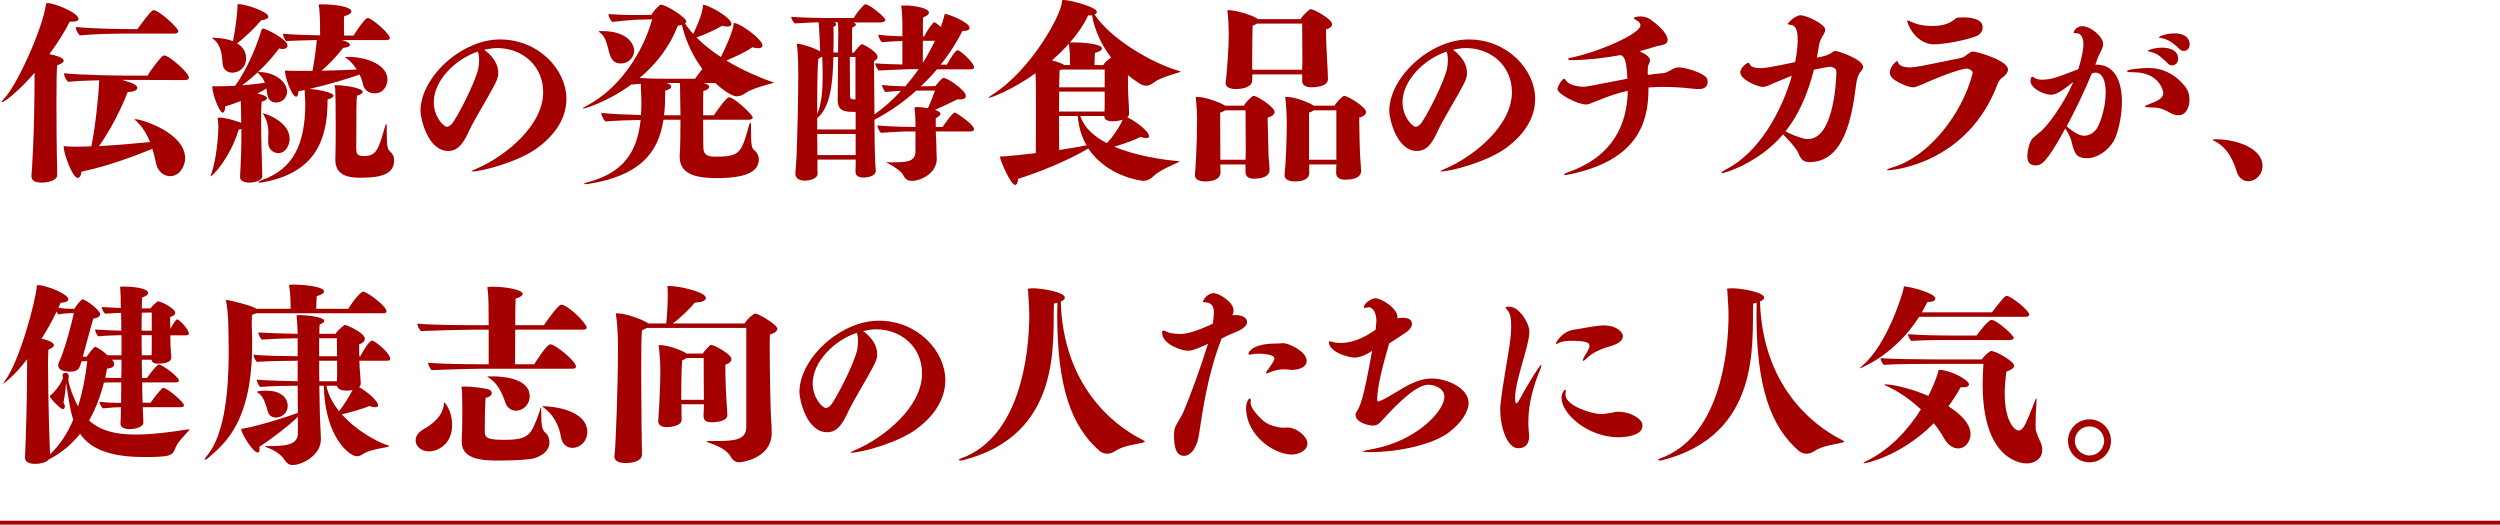 <?xml version="1.0" encoding="UTF-8"?><svg id="_レイヤー_2" xmlns="http://www.w3.org/2000/svg" viewBox="0 0 640 134.3"><defs><style>.cls-1{fill:#a50000;}.cls-2{fill:none;stroke:#a50000;stroke-miterlimit:10;}</style></defs><g id="_デザイン"><path class="cls-1" d="M8.05,44.95c.05-.5.8-9.4.8-26.3-3.95,4.55-7.65,7.5-8.35,7.5-.05,0-.1,0-.1-.05,0-.1.2-.35.6-.8C4.45,21.75,10.95,7.15,11.75,1.2c.1-.35-.05-.4.5-.4,1.9.05,7.85,2.5,7.85,4.05,0,.4-.45.7-1.65.7h-.6c-1.15,2.35-3,5.3-5.2,8.3,1.35.3,3.65.8,3.65,1.7,0,.35-.4.75-1.65,1.15-.15.9-.2,4.9-.2,9.7,0,4.3.05,9.25.1,13.2.05,2.2.1,3.7.1,5.15s-2.3,2-4,2c-1.35,0-2.6-.35-2.6-1.65v-.15ZM31.2,20.45c2.4.7,3.95,1.2,3.95,2.05,0,.55-.8,1.05-2.45,1.05-1.5,3.9-4.25,9.5-7.35,13.85,4.8-.25,9.75-.7,13.05-1.05-.8-1.95-1.8-3.7-3.35-5.2-.35-.3-.55-.5-.55-.6,0,0,0-.05.1-.05,1.6,0,12.8,3.45,12.8,10.05,0,1.95-1.45,4.55-3.85,4.55-1.5,0-3.05-1.1-3.55-3.05-.3-1.4-.6-2.75-1-3.95-4.25,1.75-11.25,4.4-18.15,5.85-.05.9-.45,1.6-.95,1.6-1.35,0-3.6-6.25-3.6-7.95,0-.15,0-.2.1-.2.15,0,.4.1.85.1.75,0,1.6.05,2.4.05,1.2,0,2.45-.05,3.75-.1,1.1-5.5,1.9-13.75,2-16.9-2.8.05-6,.2-7.95.4-.3-.2-1.05-1.25-1.05-2.2,4.2.5,15.15.6,15.15.6h6.25c1.05-1.85,3.3-4.6,3.8-5,.15-.1.3-.15.5-.15,1.15,0,6.25,4.4,6.25,5.65,0,.55-.6.65-.95.65l-16.2-.05ZM32,8.6c-2,0-8,.1-11.55.45-.3-.2-1.05-1.25-1.05-2.15,4.2.5,13.65.55,13.65.55h2.15c.95-1.35,2.95-4.05,3.7-4.65.1-.1.25-.2.45-.2,1.3,0,6.3,4.5,6.3,5.4,0,.45-.65.6-1,.6h-12.65Z"/><path class="cls-1" d="M67.15,45.1c0,1.1-1.95,1.65-3.35,1.65-1.15,0-2.35-.4-2.35-1.4v-.05c.25-4.6.35-7.3.35-12.3-.2.1-.45.15-.7.2-2.25,7.4-6.75,11.95-7.2,11.95v-.05c0-.1.1-.35.3-.9,1-2.9,1.7-8.6,1.7-11.8,0-.6-.05-1.15-.1-1.55-.05-.25-.05-.45-.05-.55,0-.2.05-.2.3-.2,2.2,0,5.7,1.35,5.7,1.35,0-.85-.05-1.9-.05-3.45-.05-.75-.05-1.4-.05-2.15-1.2.5-2.55.95-4,1.4v.15c0,.8-.3,1.45-.65,1.45-.8,0-2.65-4.7-2.65-6.7,0-.05,0-.1.1-.1s.25.05.5.05c1.7,0,3.5-.05,5.25-.15,3.45-4.75,5.85-11.3,6.55-13.65.2-.7.3-1,.6-1,.65,0,6.25,2.75,6.25,4.35,0,.45-.4.9-1.25.9-.25,0-.55-.05-.9-.15-1,1.4-2.95,3.75-5.4,6.05h.5c4.05.1,6.95,2.65,6.95,5.05,0,1.5-1.3,2.75-2.8,2.75-1.05,0-2.05-.6-2.25-2-.1-.6-.15-1.15-.25-1.6-.6.4-1.35.8-2.3,1.3.8.15,1.45.35,1.8.55.35.15.65.35.65.65,0,.25-.35.6-1.35.9-.1.85-.15,1.8-.15,3.8,0,5,.1,8.8.3,15.2v.05ZM60.7,11.1c1.1.65,2.3,1.8,2.3,3.8,0,2.45-1.85,3.7-3.5,3.7-1.25,0-2.4-.75-2.5-2.25-.15-2.35-.45-4.95-2.4-6.35-.2-.15-.3-.25-.3-.3s.05-.05.2-.05,3.05.05,5.15.9c.45-2.2,1.1-6.75,1.15-8.75,0-.7,0-.75.15-.75,2.1,0,7.75,2,7.75,3.2,0,.4-.5.75-1.85.95-1.25,1.55-4,4.3-6.15,5.9ZM65.95,18.55c-1.25,1.15-2.6,2.3-4,3.3,2.3-.2,4.4-.45,5.85-.65-.3-.95-.8-1.55-1.6-2.4l-.25-.25ZM83.85,25.9c0,10.3-3.5,18.4-16.5,20.75-.3.05-.6.1-.85.1s-.4-.05-.4-.15.25-.25.85-.45c8.25-2.9,11.2-9.4,11.2-19.7,0-.2,0-.6-.15-3.3v-.1l-1.6.3c-.05.8-.2,1.4-.6,1.4-1.1,0-2.85-5-2.85-6.6,0-.05.05-.1.15-.1.15,0,.35.05.65.05,1.25.05,2.7.05,4.25.05h2c.4-2.05.95-5.95,1.1-7.9-2.4.05-5.7.15-7.85.25-.25-.25-.8-1.1-.8-1.85,2.1.2,6.65.35,9.5.4,0-4.4-.15-6.1-.2-6.7-.05-.55-.15-.85-.15-1.05s.1-.2.6-.2c4.4,0,7.75.8,7.75,1.8,0,.45-.45.9-1.85,1.25-.05.45-.05,1.2-.05,2,0,1.05,0,2.25.05,2.95h2.45c.15-.35,2.8-4.5,3.6-4.5.9,0,5.65,3.95,5.65,5.15,0,.45-.6.5-.95.5h-11.4c1.95.5,2.15,1.05,2.15,1.25,0,.35-.55.65-1.75.75-1.55,2-3.5,4.15-5.55,5.85,3.4-.05,6.7-.2,9-.3-.7-1.15-1.6-2.2-2.5-2.8-.3-.15-.4-.3-.4-.35,0-.1.25-.1.85-.1,5.1.1,9.95,2.2,9.95,5.9,0,.85-.65,3.45-3.3,3.45-1.45,0-2.65-.85-2.95-2.2-.15-.75-.45-1.7-.9-2.6-3,1.05-7.95,2.55-12.75,3.65,1.8.15,6.05.85,6.05,1.75,0,.35-.5.7-1.5.95v.45ZM68.65,36.25c0-.65.05-1.4.05-2.25,0-1.35-.2-2.9-1.2-4.6-.2-.3-.25-.4-.2-.4.55,0,6.85,2.1,6.85,6.55,0,1.5-.95,3.65-2.9,3.65-.5,0-2.6-.25-2.6-2.95ZM99,33.45c0,4.25.25,4.8.75,5.2.7.65,1.15,1.35,1.15,2.3,0,3.3-2.55,4.55-8.6,4.55-2.25,0-6.45-.15-6.45-4.55v-.3c.05-1.7.1-4.7.1-7.8,0-4.3-.05-8.8-.15-10.2-.05-.45-.15-.65-.15-.75s.05-.1.3-.1c2.15,0,6.9.7,6.9,1.7,0,.35-.55.75-1.45,1-.15.6-.2,3.8-.2,13.6.05,1.2.1,1.85,2.05,1.85,3.15,0,3.7-1.85,5.35-7.7.1-.35.2-.5.25-.5.1,0,.15.2.15.55v1.15Z"/><path class="cls-1" d="M114.75,38.65c-5.3,0-7.1-8.45-7.1-10.25,0-8.55,10.4-18.3,20.35-18.3s17,7.8,17,15.2c0,4.35-2.25,8.75-7.4,12.55-4.7,3.5-14.1,6.05-16.75,6.05-.1,0-.15-.05-.15-.05,0-.1.65-.4,1.8-.9,6.75-3,16.55-10.7,16.55-19.35,0-6.65-5.2-11.3-11.85-11.3-.65,0-1.9.15-3.25.45.05.05,3.6,2.3,3.6,5.9,0,1.2-.25,1.75-1.2,3.55-1.45,2.8-4.5,7.7-6.1,10.95-1.35,2.95-2.7,5.5-5.5,5.5ZM111.05,26.15c0,3.8,2.55,6.3,3.35,6.3.4,0,.8-.25,1.2-.65,1.25-1.3,6.15-10.8,6.85-14.3.15-.75.2-1.45.2-2.15,0-.8-.1-1.55-.3-2.15-5.85,1.95-11.3,7.45-11.3,12.95Z"/><path class="cls-1" d="M192.25,33.15c0,4.45.3,4.8.75,5.2.8.7,1.25,1.4,1.25,2.45,0,2.3-1.65,4.8-10.7,4.8-4,0-9.55-.45-9.55-5.35v-.4c.15-1.95.2-5.75.2-9.2h-4.35c-1.3,8.45-5.95,14.25-19,16.4-.3.05-.6.1-.85.1s-.45-.05-.45-.15c0-.05.25-.2.9-.35,9.3-2.45,12.7-7.9,13.55-15.95-3,.05-6.75.2-9,.4-.25-.2-1.05-1.25-1.05-2.2,2.35.3,6.75.45,10.15.55.05-1,.1-2,.1-3,0-1.05-.05-2.1-.1-3.2,0-1.05-.05-1.45-.05-1.8-.7.05-1.45.1-2.2.2l-.1-.1c-6.1,4.5-12,6.25-12.45,6.25-.05,0-.1,0-.1-.05,0-.1.3-.3.95-.65,8.45-4.4,14.45-13.65,16.8-22.15l-3.95.1c-1.45.05-4.85.4-6.3.55-.4-.4-.9-1.2-.9-2,3.35.25,6.55.25,7.15.25s3.8-.05,3.8-.05c.55-.95,1.45-1.9,2-2.35.25-.15.3-.25.45-.25,1.25,0,6.5,3.25,6.5,4.3,0,.15-.1.35-.35.5.65.95,1.35,1.85,2.1,2.7.1-.2,2.5-5,2.5-7.35,0-.05.05-.1.15-.1,1.2,0,7.15,3.2,7.15,4.9,0,.4-.35.65-1.05.65-.35,0-.8-.05-1.35-.2-1.45.9-4.55,2.3-6.55,3,1.85,1.85,4,3.55,6.25,5,.95-1.85,3.25-6.85,3.25-8.5,0-.1.05-.2.15-.2,1.5,0,7.25,4.15,7.25,5.75,0,.4-.35.7-1.1.7-.4,0-.9-.1-1.5-.25-1.55,1.15-4.55,2.5-6.65,3.4,4.1,2.5,8.4,4.3,11.35,5.35.4.15.8.2.8.25,0,.1-.25.15-.85.35-1.2.3-4.95,1.3-6.45,2.4-.65.5-1.4.8-2.2.8-1.45,0-4.15-2.15-5.5-3.4h-2.85l.05.05c.9.25,1.25.6,1.25.95,0,.4-.55.85-1.5,1.05-.05,1.1-.05,3.6-.05,6.2h2.75c.2-.3,3.15-4.6,3.85-4.6,1.35,0,6.1,4.5,6.1,5.15,0,.45-.6.6-.95.6h-11.75c0,3.55.05,7,.05,7,0,2.35,1.5,2.45,3.4,2.45,6.05,0,6.4-1.1,8.35-8.2.1-.35.2-.5.3-.5s.15.2.15.55v1.2ZM158.85,16.25c-1.45,0-2.35-.8-2.9-2.8-.5-1.8-.85-4.05-2.3-5.05-.25-.15-.35-.3-.35-.35,0-.1.25-.1.7-.1,6.95,0,8.35,3.55,8.35,5.1,0,1.15-1,3.2-3.5,3.2ZM177.95,20.15c.5-.75,1.25-1.7,1.85-2.5-2.15-2.9-4.1-6.6-5.25-11.3-.3.1-.65.15-1.05.25-2.1,5.55-5.75,10-9.75,13.35,2.55.2,5.15.2,6.4.2h7.8ZM174.2,29.5c-.05-3.2-.1-5.95-.1-6.45v-.5c0-.3,0-.75-.05-1.25v-.05h-3.5l.45.15c.6.2.85.5.85.75,0,.4-.55.8-1.55,1.05,0,2.2-.05,4.35-.3,6.3h4.2Z"/><path class="cls-1" d="M239.56,33.65l.15,3.5c0,1.25.05,1.9.1,3.45v.1c0,3.45-3.8,5.6-6.4,5.6-.85,0-1.6-.3-2.05-1.25-.5-1.1-2.35-2.35-3.65-3.05-.55-.3-.8-.4-.8-.5h.1c.15,0,.4,0,.75.05h.8c3.45,0,5.75-.1,5.8-2.75v-5.15h-1.75c-1.9,0-3.75.15-7.1.35-.35-.3-.9-1.3-.9-1.9,3.85.4,9.4.4,9.4.4h.35v-1.05c0-1.4-.1-2.4-.2-3.4-.05-.2-.05-.35-.05-.45,0-.2.15-.15.7-.2.6,0,1.65.1,2.75.3.65-1.45,1.5-3.55,1.8-4.5h-4.8c-3.05,2.75-6.6,5.3-10.7,7.45.05,8.25.15,11.05.35,13v.05c0,1.15-1.55,1.75-3.1,1.75-1.15,0-2.1-.35-2.1-1.5,0-.5.05-1.25.05-2.05v-1.05h-9.8c0,2.05,0,3.35.05,3.6,0,1.2-1.8,1.8-3.3,1.8-1.15,0-2.4-.5-2.4-1.75v-.15c.05-.85.2-2.05.3-4.15.25-6.25.45-16.15.45-21.15,0-1.3,0-3.65-.25-6.8-.05-.45-.1-.7-.1-.85s.05-.2.2-.2c.65,0,3.6.75,5.75,1.95-.05-2.3-.2-4.15-.25-5.45,0-.55-.05-1.3-.15-2-2.1.05-4.1.2-6.15.3-.3-.35-.85-1.1-.85-1.7,2.45.25,8.45.3,8.45.3h7.55c.65-1.2,1.75-2.45,2.6-3.3.1-.1.2-.2.35-.2,1.2,0,5.15,3.4,5.15,4,0,.5-.9.65-1.35.65h-6.85c.35.15.65.3.65.55,0,.2-.25.45-.95.75-.05.55-.05,3.3-.05,6.4h.5c.7-1,1.55-1.85,1.8-2,.1-.1.15-.15.25-.15.3,0,4,1.95,4,3.25,0,.35-.25.75-.9,1.1v1.95c0,2.6.05,7.2.1,11.7,2.45-1.75,4.75-3.8,6.8-6.05-1.1.05-2.3.15-4.05.3-.15-.15-.8-1.25-.8-1.8,2,.25,4.3.3,5.95.35,1.2-1.4,2.35-2.85,3.4-4.4h-1.2c-1.75,0-5.65.2-9,.35-.35-.3-.9-1.3-.9-1.85,1.9.2,4.65.25,6.95.3v-6c-1.6.05-3.55.15-5.25.3-.3-.25-.9-1.2-.9-1.9,2.05.25,4.35.35,6.15.4v-3.5c-.05-1.3-.05-1.9-.15-3.15-.05-.6-.15-.9-.15-1.05s.1-.2,1.25-.2c1.8,0,5.85.6,5.85,1.85,0,.35-.4.8-1.5,1.2-.05.4-.05,2.5-.05,4.85h.35c.6-1.3,2.2-3.6,2.55-3.6s1.6,1.1,1.7,1.2l.1-.35c.25-.7.5-1.45.8-2.55.05-.35.05-.45.15-.45.7,0,6.3,2.1,6.3,3.6,0,.45-.55.8-1.85.8-1.2,2.4-3,5.45-5.55,8.6h1.6c.8-1.5,2.2-3.7,2.7-3.7.75,0,4.25,3.25,4.25,4.35,0,.45-.55.55-.8.55h-8.7c-1.2,1.45-2.6,2.9-4.1,4.35l3.65-.05c.8-.95,1.55-1.8,1.95-2.05.1-.05.15-.05.2-.05,1.05,0,5.7,3.2,5.7,4.6,0,.55-.45.9-1.5.9-.15,0-.35,0-.6-.05-.85.45-3.5,1.7-5.85,2.75.25.05.45.1.6.2.45.2.85.45.85.8,0,.3-.35.65-1.2,1.1v2.25h1.75c.25-.35,2.5-3.7,3.15-3.7.2,0,4.9,3,4.9,4.3,0,.45-.6.55-.9.55h-8.9ZM219.05,28.65c-2.6,0-4.55-.05-4.6-2.95,0-1.2.05-6.65.1-11.1h-1.2c-.15,7.2-.9,12.95-4.15,15.65v2.9h9.85v-4.5ZM210.2,14.6c-.15.15-.4.3-.7.45-.25,2.1-.3,8.1-.3,14.1,1.15-2.35,1.4-6.25,1.4-9.7,0-1.85-.05-3.6-.1-4.85h-.3ZM219.05,34.3h-9.85c.05,2,.05,3.85.05,5.4h9.8v-5.4ZM214.55,13.45c0-2.65.05-4.75.05-5.05,0,0,0-1.75-.1-2.65l-.95-.05c.35.15.5.35.5.55s-.25.45-.7.65c.05.5.05,1.55.05,2.75s0,2.6-.05,3.8h1.2ZM219,14.6h-1.45c0,4.4.05,9.65.05,9.65,0,1,.2,1.15.9,1.2h.5v-10.85ZM236.25,10.45v5.65c1.15-1.8,2.15-3.7,3.1-5.65h-3.1Z"/><path class="cls-1" d="M260.6,45.8c0,.8-.25,1.55-.75,1.55-1.1,0-3.85-6.35-3.85-7.2,0-.15.15-.05.75-.1,2.25-.15,5.3-.5,8.4-.85.05-2.55.05-6.55.05-10.45s0-7.8-.1-10c-5.75,4.15-11.4,6.3-11.95,6.3q-.05,0-.05-.05c0-.1.3-.35,1.15-.9,9.95-6.45,17.6-20.6,17.6-23.7,0-.35.1-.4.5-.4,1.75.05,8.45,1.8,8.45,3.05,0,.25-.2.5-.6.65,4.3,6.55,15.2,12.6,21.3,14.35.45.15.75.2.75.25,0,.1-.25.15-.8.35-.75.25-4.65,1.35-5.9,2.35-.7.55-1.4.95-2.15.95-.4,0-.8-.1-1.2-.3-1.05-.6-2.2-1.4-3.45-2.4,0,1.85,0,3.85.15,6.35.1,1.5.15,2.65.15,3.45,0,.4-.15.75-.45,1,1.75.75,5.55,3.45,5.55,4.85,0,.3-.25.45-.7.45-.35,0-.85-.1-1.45-.3-1.7.85-4.45,1.85-6.75,2.5,5.65,2.4,12.35,3.3,15.85,3.65.5.05.85.05.85.15,0,.05-.25.15-.75.4-1.1.5-4.4,1.9-5.85,3.3-.55.55-1.45,1.25-2.7,1.25-.3,0-9.2-1-14.05-8.3-2.35,1.5-9.7,5.2-18,7.8ZM273.95,16.65c-.05-.65-.05-1.7-.05-2.3,0-.65-.1-1.55-.2-2.55,0-.25-.05-.45-.1-.6-1.25,1.45-2.7,2.85-4.3,4.25,1.35.35,2.55.8,3,1.1.05,0,.1.05.15.1h1.5ZM282.8,23.45h-11.65c0,1.6-.05,3.35-.05,5.1h11.65c.05-.75.05-1.65.05-2.6v-2.5ZM271.1,29.7c0,3.2,0,6.4.05,8.7,3-.45,5.6-.9,7-1.2-1.2-2.05-2-4.55-2.25-7.5h-4.8ZM282.8,17.8h-10.95l-.6.2c-.05.7-.05,2.3-.1,4.35h11.65v-4.55ZM282.4,16.65c.65-.95,1.75-1.75,2.05-1.9-2.25-2.95-4.15-6.65-4.9-10.85-.3.05-.6.05-1,.05-.95,2.15-2.55,4.5-4.65,6.95.15-.05.4-.05.7-.05h.35c1.75,0,7.15.3,7.15,1.55,0,.4-.5.85-1.8,1.15-.05.6-.1,2.25-.1,3.1h2.2ZM282.71,29.7h-6.15c1,3.05,3.6,5.3,6.8,6.95,1.6-1.7,3.2-4.05,4.05-6-.75.25-1.85.4-2.6.4-1.05,0-2.1-.3-2.1-1.25v-.1Z"/><path class="cls-1" d="M325,43.55c0,.85-.65,2.2-4,2.2-1.05,0-2.15-.4-2.15-1.65v-2h-6.45c.05,1.15.05,1.8.05,2.05v.05c0,.2,0,2.25-3.9,2.25-1.35,0-2.65-.4-2.65-1.6v-.2c.1-.55.55-7.4.55-14.15,0-1.5-.15-3.75-.25-4.85-.05-.4-.1-.6-.1-.75,0-.05,0-.1.15-.1.1,0,.3.05.65.05,1.7,0,5.6,1.45,6.65,2.15,0,0,.05.05.1.05h4.8c.45-.9,2.05-2.5,2.45-2.5,1,0,5.4,2.9,5.4,4.1,0,.55-.55,1.15-1.8,1.45,0,.85.2,8.35.25,9.8.05,1,.25,2.6.25,3.6v.05ZM318.91,39.2l-.05-10.95h-5.25c-.25.2-.65.4-1.25.6,0,1,.05,10.4.05,12.05h6.45l.05-1.7ZM339.96,20.2c0,1.65-2.2,2.15-4.3,2.15-1.1,0-2.3-.4-2.3-1.6v-1.7h-12.75c0,.8-.05,1.25-.05,1.5v.05c0,1.65-2.4,2.2-4.15,2.2-1.4,0-2.65-.4-2.65-1.55v-.25c.4-2.6.8-9.3.8-12.15,0-.45-.05-3.5-.25-5.4-.05-.35-.1-.55-.1-.7,0-.1.05-.15.2-.15,2.4,0,6.3,1.45,7.3,2.05l.3.25h10.95c.7-1.2,2-2.2,2.25-2.4.15-.1.2-.15.35-.15.75,0,5.45,2.5,5.45,3.85,0,.55-.6,1.1-1.55,1.35,0,2.65.2,6.5.3,8.3.1,1.9.2,3.3.2,4.3v.05ZM321.71,6.05c-.25.2-.6.4-1.05.55-.05,1.9-.1,6.25-.1,9.05v1.7l.05.5h12.75c0-.6,0-1.25.05-1.95,0-1.65-.05-6.9-.05-9.85h-11.65ZM348.46,43.75c0,.75-.4,2.25-4.15,2.25-1.1,0-2.25-.4-2.25-1.7,0-.6,0-1.4.05-2.2h-6.95v2.2c0,.8-.5,2.15-3.65,2.15-1.35,0-2.65-.4-2.65-1.55v-.25c.35-3.45.55-9.05.55-13.6,0-.9-.1-3.55-.3-5.4-.05-.4-.1-.6-.1-.7s.05-.15.15-.15.35.05.65.05c1.7,0,5.45,1.45,6.45,2.15.05,0,.1.05.1.05h5.3c.45-.9,2.05-2.5,2.45-2.5.95,0,5.6,2.85,5.6,4.1,0,.6-.55,1.15-1.75,1.45v.5c0,1.95.15,8.25.25,9.55l.25,3.6ZM342.11,28.25h-5.8c-.25.2-.65.4-1.2.6v12.05h7v-12.65Z"/><path class="cls-1" d="M362.75,38.65c-5.3,0-7.1-8.45-7.1-10.25,0-8.55,10.4-18.3,20.35-18.3s17,7.8,17,15.2c0,4.35-2.25,8.75-7.4,12.55-4.7,3.5-14.1,6.05-16.75,6.05-.1,0-.15-.05-.15-.05,0-.1.65-.4,1.8-.9,6.75-3,16.55-10.7,16.55-19.35,0-6.65-5.2-11.3-11.85-11.3-.65,0-1.9.15-3.25.45.05.05,3.6,2.3,3.6,5.9,0,1.2-.25,1.75-1.2,3.55-1.45,2.8-4.5,7.7-6.1,10.95-1.35,2.95-2.7,5.5-5.5,5.5ZM359.05,26.15c0,3.8,2.55,6.3,3.35,6.3.4,0,.8-.25,1.2-.65,1.25-1.3,6.15-10.8,6.85-14.3.15-.75.2-1.45.2-2.15,0-.8-.1-1.55-.3-2.15-5.85,1.95-11.3,7.45-11.3,12.95Z"/><path class="cls-1" d="M434.56,22.8c-.7,0-2.9-.3-3.75-.35-1.8-.15-3.45-.2-4.95-.2-1.4,0-2.65.05-3.85.15v.4c0,9.3-3.4,18.35-20.25,21.85-.45.1-.75.15-1,.15h-.1c-.2,0-.25-.05-.25-.15.05-.1.4-.35,1-.55,11.85-4.15,15.15-12.65,15.3-20.85-2.55.55-5,1.4-7.7,2.5-.6.2-1,.4-1.4.55-.65.3-1.1.45-1.6.45-2.15,0-7.3-2.7-7.3-3.95,0-.65,1.2-2.65,1.75-2.65.15,0,.3.25.45.5.6.9,2.55,1.55,4.4,1.55.75,0,.95,0,11.3-2.05-.2-5.4-1.05-5.8-1.75-6.05-3.75.7-8.15,1.25-12.5,1.3-.9,0-.95-.2-.95-.3,0-.15.45-.25.6-.3,7.15-1.45,17.95-6.1,17.95-8.35,0-.45-.35-.9-1.1-1.3-.1-.1-.55-.3-.6-.45v-.05c0-.1.1-.15.45-.3.35-.1.75-.15,1.15-.15.95,0,1.95.25,2.6.75,4.4,3.1,4.45,4.95,4.45,5.25,0,.65-.35.95-.85,1.15-.3.15-.65.2-1.05.3-.4.05-.75.1-1.15.25-1,.35-2.4.75-4.15,1.2.3.15,2.7,1.15,2.7,2.35,0,.2-.1.45-.2.75-.15.3-.35.65-.35.95-.05.95-.05,1.35-.05,1.7l.05.35c1.4-.25,2.8-.4,4.15-.5.5-.05,1.2-.5,1.7-.75,1.1-.55,1.45-.7,2-.7,1.85,0,6.3,1.4,7.2,2.7.15.2.25.55.25,1,0,.85-.45,1.85-2.2,1.85h-.4Z"/><path class="cls-1" d="M440.66,44.25c0-.15.4-.45,1.2-.9,8.45-4.25,14.3-14.9,16.85-23.95-.95.35-1.9.75-3.1,1.25-1.55.6-2.45,1.1-3.2,1.35-.4.15-.75.25-1.15.25-1.2,0-5.75-1.8-5.75-3.75,0-1.2,1.75-2.45,2.1-2.45.15,0,.2.15.25.25l.2.35c.25.45,1.2.8,2.65.8.65,0,1.8-.05,8.85-1.55.4-2.1.65-4,.65-5.65s-.15-3.8-1.9-3.9c-.35-.05-.65-.1-.65-.25,0-.2,1.9-2.2,3.3-2.2,1.3,0,6.3,2.2,6.3,3.7,0,.4-.2.9-.65,1.6-.35.55-.75,1.3-.95,2.4-.15,1.1-.35,2.15-.55,3.15q2.9-.45,3.95-1.4c.25-.2.5-.3.8-.3.75,0,7.1,2.15,7.1,4.1,0,.55-.45.95-.8,1.4-.1.1-.75.9-1.05,3.55-.9,6.75-2.65,19.4-11.85,19.4-1.7,0-2.25-.75-2.95-2.45-.4-1-2.45-3.3-3.85-4.65-6.4,7.55-15.25,9.95-15.6,9.95-.1,0-.2,0-.2-.05v-.05ZM466.61,17.4l-2.25.45c-1.65,6.5-4,11.65-7.25,15.75.75.45,1.5.75,2.15,1.05.95.35,1.7.6,2.25.75.45.15.85.2,1.3.2,6.45,0,7.2-14,7.3-16.65,0-.3,0-.7-.05-.95,0-.35-.9-.9-1.35-.9-.3,0-.7.05-1.05.1l-1.05.2Z"/><path class="cls-1" d="M483.1,43.45c0-.2,1.45-.6,1.55-.65,9.1-2.75,17.65-13.5,20.35-24.05v-.1c0-.65-.95-1.1-1.6-1.1-.7,0-4.2.9-11.1,3.95-1.8.75-2.05.85-2.6.85-1.4,0-5-1.65-5.6-2.8-.3-.45-.3-.85-.3-1,0-.1,0-.25.05-.4.25-1.45,1.7-2.55,1.8-2.55s.15.15.2.3c.3,1,1.65,1.35,3.05,1.35,1.25,0,2.65-.25,13.05-2.4.5-.15.75-.2,1.25-.6,1.2-.9,1.4-1.05,1.95-1.05.85,0,8.9,2.25,8.9,4.6,0,.75-.7,1.5-1.35,2-.45.3-1,.9-1.2,1.4-7.6,20.7-27.05,22.4-28.05,22.4-.2,0-.35-.05-.35-.1v-.05ZM501.31,4.5c.4,0,.8-.05,1.2-.05,1.35,0,5.05.15,5.05,2.5,0,1-.55,1.9-1.75,2.35-2.75,1.05-8.1,2.05-10.75,2.05-2.9,0-5.65-2.35-6.75-5.7-.05-.1-.1-.15-.1-.2,0,0,0-.2.15-.2s.35.1.75.25c2.05,1,4.05,1.15,5.55,1.15,3.45,0,4.9-1.05,5.75-1.7.25-.25.55-.45.9-.45Z"/><path class="cls-1" d="M536.71,16.55c4.45,0,6.5,3.9,6.5,9.55,0,3-.6,6.3-1.6,8.95-1.05,2.75-4.25,5.45-7.35,5.45-2.8,0-3.15-1.35-3.8-3.65-.2-1.3-1.1-3.1-1.75-3.95-4.9,9-6.2,9.45-7.6,9.45-1.85,0-2.1-1.35-2.1-2.4,0-1.65.65-3.85,1.35-4.55.6-.6,1.05-.9,1.45-1.25,2.1-1.3,6.8-8,8.95-13.15l-.95.7c-2.95,2.45-4.25,2.55-4.65,2.55-2.2,0-5.35-1.75-5.35-3.5,0-.05,0-1.1.5-1.1.15,0,.4.2.75.4.45.25,1.05.35,1.7.35,2.35,0,4.05-.65,9.3-2.7,1.05-3.35,1.3-5.55,1.3-6.25,0-1.7-.55-2.95-1.8-2.95h-.25c-.25,0-.45-.05-.45-.2,0-.2.6-1.6,2.2-1.6,2.2,0,5.35,2.75,5.35,4.55,0,1.2-.9,2.25-1.35,3.5l-.65,1.8h.3ZM535.51,18.8c-1.95,4.7-4.25,9.45-6.45,13.55,2.7,2.25,3.85,2.4,4.45,2.4,1.4,0,2.85-.85,3.6-2.4,1-2.05,1.95-5.6,1.95-8.65s-.85-5.1-2.6-5.1c-.2,0-.45.05-.7.1l-.25.1ZM555.86,29.05c-2.05-1.2-3.2-1.55-5.3-1.55-1,0-1.45-.1-1.45-.25s.35-.35,1.1-.6c2.1-.8,3.6-1.45,3.6-2.9,0-.25-.85-5.25-7.65-5.25-1.1,0-1.65-.1-1.65-.25,0-.55,3.95-.85,5.6-.85,6.05,0,9.25,4.7,9.6,5.2.55.8.8,1.9.8,2.9,0,1.9-.85,4-2.8,4-.35,0-1.1-.05-1.85-.45ZM549.96,13.15c-.1,0-.15-.05-.15-.1s.15-.15.25-.2c.9-.4,2.15-.65,3.4-.65.8,0,4.15.1,4.15,2.85,0,1-.75,1.7-1.55,1.7-.35,0-.7-.1-1-.4-.35-.35-.7-.75-1.1-1.05-1.2-1.15-2.25-1.85-4-2.15ZM558.06,12.65c-2.2-2.2-3.65-2.75-5.05-2.95-.2-.05-.35-.05-.35-.1,0-.3,1.95-1.05,4-1.05,3.85,0,3.9,2.5,3.9,2.75,0,1.4-1,1.75-1.5,1.75-.35,0-.7-.15-1-.4Z"/><path class="cls-1" d="M567.16,35.65c5.8,0,12.05,2.5,12.05,6.8,0,2.25-1.75,3.95-3.65,3.95-1.2,0-2.45-.75-2.95-2.45-1.45-4.75-3.5-6.75-5.8-7.9-.2-.1-.35-.2-.35-.3,0-.05.1-.1.45-.1h.25Z"/><path class="cls-1" d="M36.55,104.25l.15,3.9v.05c0,1.1-2,1.65-3.4,1.65h-.2c-1.1,0-2.25-.4-2.25-1.35v-.05c.05-.85.1-2.35.1-4.2-1.5,0-1.95.05-4.65.3-.35-.45-.8-1.15-.85-1.7,2,.25,4.15.3,5.55.3,0-1.6.05-3.35.05-5.25h-2c-1.3,0-1.6,0-2.45.05-.9,3.55-2.15,6.8-3.8,9.7,2.9,2.6,6.75,3.6,11.95,3.6,3.7,0,8.05-.5,13.2-1.3.15-.05.3-.05.4-.05s.15.05.15.1c0,.1-.3.35-.55.65-.45.6-2.4,2.4-2.95,3.8-.8,2.15-1,2.55-8.15,2.55-9.35,0-13.9-2.4-16.35-5.95-2.15,2.7-4.8,4.95-8.05,6.6-.6.75-2.1,1.1-3.4,1.1-1.4,0-2.65-.35-2.65-1.65v-.15c.2-4.6.55-13.6.55-25-3.4,4.45-6.1,6.3-6.15,6.3v-.05s.15-.3.55-.85c3.7-5,7.8-20.35,8.05-23.95.05-.35-.1-.4.4-.4h.1c1.75,0,7.6,2.2,7.6,3.65,0,.4-.55.75-2,.9l-.55,1.25c1.25.15,2.1.25,2.75.25h1.35c.6-1.05,1.55-2.05,1.75-2.25.15-.1.2-.15.35-.15.75,0,4.5,2.7,4.5,3.8,0,.65-.95,1.05-1.75,1.1-.65,2-2.05,7.5-2.7,9.75h1c.65-1.05,1.9-2.5,2.15-2.5.15,0,1,.2,3.2,2.15h3.55v-5.15c-1.55.05-3.95.1-5.95.3-.35-.35-.8-1.2-.8-1.75,2.55.2,5.2.25,6.7.3,0-1.6,0-3.15-.05-4.55-1.2.05-2.6.1-4.1.2-.35-.35-.85-1.15-.85-1.7l4.9.25-.05-1.3c0-1.3,0-2.05-.1-3.45,0-.25-.1-.4-.1-.5,0-.2.35-.25,1.15-.25.95,0,6.05.2,6.05,1.65,0,.4-.4.8-1.5,1.15-.05.4-.1,1.35-.1,2.8h2.2c.5-.7,1.55-1.55,1.7-1.7.1-.05.2-.1.35-.1.7,0,4.3,1.85,4.3,2.9,0,.5-.5.9-1.3,1.1,0,.25,0,1.55.05,3.05.75-1.4,1.5-2.45,1.75-2.45.55,0,3,2.65,3,3.6,0,.45-.6.5-.95.5h-3.8c0,1.55.05,3.05.1,3.45,0,.6.15,1.4.15,2.2,0,.75-.6,1.6-3.45,1.6-.75,0-1.5-.2-1.6-1h-2.5c0,1.55.05,3.1.05,4.65h1.3c1.15-1.75,2.7-3.45,3-3.45.8,0,5.15,3.1,5.15,4.15,0,.4-.65.45-1.05.45h-8.35c0,1.8.05,3.55.1,5.2h2.05c.9-1.3,2.15-2.9,2.9-3.6.1-.15.2-.2.35-.2,1,0,5.3,3.6,5.3,4.5,0,.4-.65.45-1.05.45h-9.5ZM20.85,92.5c-.15.5-.25,1-.45,1.4-.35,1-1.45,1.25-2.45,1.25-1.4,0-3.05-.35-3.05-1.6,0-.2.05-.4.1-.6.25-.65.65-1.4,1-2.45.7-1.75,2.45-7.95,2.9-10.3,0,0-.25-.05-.6-.05-.2,0-.4,0-.65.05-.75,0-1.75.1-2.7.3-.1-.05-.3-.35-.45-.75-1,2.1-2.3,4.5-3.85,6.95,1.45.3,3.15.95,3.15,1.65,0,.35-.4.75-1.4,1.15-.05.5-.1,1.9-.1,3.8,0,9.6.45,21.85.5,23,2.5-2.35,4.45-5.3,5.95-8.85-.95-2.95-1.3-6.25-1.85-9.5-.1,1.8-.3,3.35-.65,5.1.2.35.35.7.35,1,0,.4-.2.7-.5.7-.65,0-3.35-2.85-3.35-3.35,0-.15.25-.2.55-.5,1.65-1.65,2.6-3.3,2.75-3.95.05-.1.05-.15.05-.25,0-.25-.1-.45-.1-.65,0-.05,0-.6.8-.6.75,0,.8.7.8.9,0,.4-.1.65-.1.9,0,.75,1.05,4.2,2.5,6.8,1.05-3.4,1.85-7.25,2.35-11.6l-1.5.05ZM31.05,96.75c.05-1.5.05-3.05.05-4.65h-2.45l.25.25c.25.3.35.6.35.85,0,.65-.7,1.1-1.85,1.15l-.45,2.35c.9.05,1.7.05,2.25.05h1.85ZM38.85,80l-2.55.05c-.05,1.3-.05,2.9-.05,4.6h2.6v-4.65ZM38.8,90.95c.05-.9.05-1.95.05-2.8v-2.35h-2.6c0,1.65,0,3.35.05,5.15h2.5Z"/><path class="cls-1" d="M65.55,80.2c-.3.15-.65.3-1.05.4-.05,1-.05,2.5-.05,2.95.1,1.6.1,3.1.1,4.55,0,19.45-6.65,25.2-11.15,29.05-.45.4-.75.55-.9.55q-.1,0-.1-.1c0-.15.2-.45.55-.9,4.8-5.55,5.6-17.85,5.6-26.75,0-3.35-.1-6.25-.15-8.1,0-1-.35-4.05-.45-4.4-.05-.25-.15-.45-.15-.55s.05-.1.2-.1c.7,0,6.4,1.4,7.7,2.25h8.7c0-2.7-.15-4.3-.25-5-.05-.55-.15-.85-.15-1,0-.1.05-.2,1.55-.2,1.3,0,7.4.4,7.4,1.75,0,.4-.5.85-1.85,1.2-.1.8-.1,2.4-.15,3.25h8.2c2.45-3.85,3.7-4.4,3.75-4.4,1.05,0,6.05,3.7,6.05,5.05,0,.45-.6.5-.95.5h-32.45ZM92,92.35c.05,1.45.1,2.75.2,3.35l.15,2.4v.1c0,.35-.2.7-.4.9,2.75,1.6,4.85,3.8,4.85,4.65,0,.3-.25.5-.75.5-.4,0-.85-.1-1.5-.3-2.15.85-4.95,1.65-7.05,2.1,3.65,4.15,8.8,6.9,11.2,7.75.7.25,1,.35,1,.4,0,.1-.4.15-1.1.35-.9.2-4.15.6-5.9,1.8-.4.3-.9.45-1.35.45-1.95,0-8.2-5-8.45-18.05h-1.15l.15,7.95c.15,2.35.25,5.65.25,5.75,0,4.25-5,6.6-7.25,6.6-.85,0-1.45-.4-2.15-1.45-.9-1.4-2.9-2.5-4-2.9-.6-.2-.9-.35-.9-.4,0-.1.2-.1.5-.1,4.2,0,7.8-.1,7.9-3.1v-4.4c-1.95,2-7.35,6.15-9.85,7.65.05.25.05.5.05.65,0,.55-.15.85-.45.85-1.3,0-4.25-5-4.25-5.95,0-.15.2-.15.8-.25,3.6-.6,11.65-3.15,13.7-3.95l-.05-6.95h-.35c-2,0-5.9.05-9.25.3-.35-.3-.85-1.25-.85-1.85,3.55.3,9.15.35,10.45.4v-5.25c-3.05,0-8,.1-10.45.3-.3-.35-.85-1.15-.85-1.85,2.4.3,8,.35,11.3.4v-4.6c-2.1,0-6,.1-9.2.35-.35-.4-.85-1.25-.85-1.85,2.75.2,8.2.35,9.85.35h.2c-.05-1.5-.1-2.9-.2-3.85,0-.4-.1-.6-.1-.75,0-.2.7-.2.8-.2,1.3,0,6.3.4,6.3,1.5,0,.3-.35.65-1.15.9-.05.15-.1,1.05-.1,2.4h4.15c.55-.9,2.25-2.3,2.4-2.3s.3.1.55.2c1.6.6,4.55,2.15,4.55,3.4,0,.6-.6,1.15-1.45,1.4v3.05h.3c.5-1.05,2.25-4,3-4,.1,0,.3.05.5.2,1.15.6,4.15,3.2,4.15,4.45,0,.5-.55.5-.85.5h-7.05ZM70.65,106.9c-.9,0-1.8-.45-2.1-1.6-.5-1.7-1.05-3.75-2.25-4.55-.3-.2-.5-.35-.5-.4,0-.35,2.25-.35,2.35-.35,3.4,0,5.5,1.55,5.5,3.95,0,1.8-1.6,2.95-3,2.95ZM86.3,91.2c-.05-1.65-.05-3.35-.05-4.6h-4.55v4.6h4.6ZM86.3,92.35h-4.6c0,1.7,0,3.5.05,5.25h4.5c.05-.6.05-1.25.05-2v-3.25ZM88.65,100c-1.1,0-2.15-.25-2.4-1.25h-2.7c.5,2.4,1.7,4.55,3.25,6.5,1.15-1.4,2.55-3.6,3.45-5.4-.45.1-.9.1-1.25.15h-.35Z"/><path class="cls-1" d="M106.4,112.75c0-1,.6-2.05,2-2.85,2.55-1.45,5-3.5,5.25-6.5.05-.3.05-.4.1-.4.15,0,2,2.2,2,5.8,0,5-3.75,6.75-5.95,6.75-2,0-3.4-1.3-3.4-2.8ZM122.85,94.4c-2.1,0-8.75.2-12.35.35-.3-.3-.9-1.2-.9-1.9,3.35.35,11.05.4,13.7.4h1.8v-8.85h-4.25c-2.1,0-9.5.2-13.1.35-.3-.3-.9-1.2-.9-1.9,3.35.35,11.55.4,14.4.4h3.85c0-5-.05-7.05-.2-8.6-.05-.6-.15-.85-.15-1.05s1.05-.2,1.55-.2c2.85,0,7.5.7,7.5,1.85,0,.35-.45.8-1.8,1.2-.05.45-.1,3.45-.1,6.8h7.35c.75-1.2,3.7-5.25,4.4-5.25,1.75,0,6.55,4.85,6.55,5.85,0,.5-.65.55-1,.55h-17.3c-.05,3.7-.05,7.55-.05,8.85h4.9c3.15-4.95,3.9-5.1,4.15-5.1,1.2,0,6.55,4.25,6.55,5.7,0,.5-.65.55-1,.55h-23.6ZM118.2,112.75c.1-1.7.15-4.5.15-6.9,0-1.7,0-3.2-.05-4.05v-.75c0-.25,0-.55-.05-1.1,0-.45-.15-.7-.15-.85s.2-.1,1.1-.15c1.5,0,4.85.4,5.9.75.45.15.8.55.8.95,0,.45-.4.95-1.6,1.2-.2,2.85-.2,8.55-.2,8.55,0,1.5.35,2.2,4.8,2.2s6.35-.45,7.7-3.35c.5-1.2,1.25-2.8,1.6-4.2.15-.55.2-.8.25-.8s.05.3.1.8c0,4.25.25,4.9,1,5.65.65.5,1.1,1.4,1.1,2.55,0,2.1-1.8,3.4-3.85,4.05-1.35.4-5.35.6-8.85.6-3.8,0-9.75,0-9.75-4.8v-.35ZM126.15,96.35c1.5,0,9.45.15,9.45,5.1,0,2.25-1.85,3.7-3.5,3.7-1.15,0-2.3-.8-2.65-1.9-.8-2.25-1.75-4.75-4-6.35-.45-.3-.7-.4-.7-.5,0-.05.2-.05.8-.05h.6ZM143.6,111.85c-.45-2.85-1.95-5.75-4.35-7.45-.2-.15-.4-.25-.4-.35,0-.05.1-.05.35-.05,2.5,0,11.15,1.05,11.15,6.6,0,2.25-1.7,4.05-3.85,4.05-1.5,0-2.65-1.1-2.9-2.8Z"/><path class="cls-1" d="M197.55,110.8c0,6.8-8.1,7.55-8.25,7.55-.9,0-1.65-.4-2.15-1.3-.45-.85-1.6-2.3-5.1-3.5-.7-.25-1.2-.45-1.2-.55s.2-.1.7-.1h1.85c4.45,0,7.65-.25,7.65-3.55v-25.4h-25.5c-.25.2-.7.4-1.2.6-.15,1.15-.2,5.35-.2,9.95,0,6.6.1,14.1.1,15.05.05,1.95.05,6.35.1,6.7v.05c0,2.1-3.4,2.25-4.15,2.25-1.55,0-2.9-.45-2.9-1.65v-.15c.35-2.65.9-18.45.9-27.6,0-1,0-5.05-.45-8.05-.05-.35-.1-.6-.1-.75,0-.1.05-.15.25-.15,2.4,0,6.5,1.6,7.75,2.4.1.05.2.1.25.2h4.65c.2-1.45.4-5,.4-7.4,0-.65,0-1.2-.05-1.65,0-.2-.05-.3-.05-.4,0-.15.1-.15.65-.15,2.1.05,9.2,1.45,9.2,3.1,0,.65-.95,1.1-2.8,1.15-.8,1-3.45,3.75-5.65,5.35h18.35c1.15-1.75,2.6-2.55,2.7-2.55.8,0,5.7,2.85,5.7,3.9,0,.6-.75,1.2-1.9,1.5-.05.55-.05,1.9-.05,3.6,0,5.75.2,15.95.35,18.1.1.85.15,2.05.15,3.35v.1ZM186.2,106.2c0,1.9-3.55,1.9-4,1.9-1.1,0-2.1-.25-2.1-1.65,0-.7.1-1.6.1-2.7v-.25h-5.75c0,2.15.05,3.6.05,3.95,0,1.65-3.05,1.9-3.85,1.9-1.15,0-2.15-.45-2.15-1.5v-.05c.2-2.3.55-8.95.55-12.75,0-.75,0-2.7-.35-5.95-.05-.3-.1-.45-.1-.55,0-.2.1-.2.6-.2,1.9.05,5.4,1.35,6.4,2.05l.15.1h4.15c.45-.7,1.65-1.9,1.85-2.1.1-.05.25-.1.35-.1.7,0,5.15,2.35,5.15,3.6,0,.65-.6,1.2-1.55,1.45v1.2c0,2.75.2,7.45.3,8.4.05.85.2,2.6.2,3.2v.05ZM180.2,102.35c-.05-2.9-.05-8.5-.05-10.7h-4.45c-.2.2-.55.4-1.05.6-.05.3-.25,2.25-.25,10.1h5.8Z"/><path class="cls-1" d="M211.75,110.65c-5.3,0-7.1-8.45-7.1-10.25,0-8.55,10.4-18.3,20.35-18.3s17,7.8,17,15.2c0,4.35-2.25,8.75-7.4,12.55-4.7,3.5-14.1,6.05-16.75,6.05-.1,0-.15-.05-.15-.05,0-.1.65-.4,1.8-.9,6.75-3,16.55-10.7,16.55-19.35,0-6.65-5.2-11.3-11.85-11.3-.65,0-1.9.15-3.25.45.05.05,3.6,2.3,3.6,5.9,0,1.2-.25,1.75-1.2,3.55-1.45,2.8-4.5,7.7-6.1,10.95-1.35,2.95-2.7,5.5-5.5,5.5ZM208.05,98.15c0,3.8,2.55,6.3,3.35,6.3.4,0,.8-.25,1.2-.65,1.25-1.3,6.15-10.8,6.85-14.3.15-.75.2-1.45.2-2.15,0-.8-.1-1.55-.3-2.15-5.85,1.95-11.3,7.45-11.3,12.95Z"/><path class="cls-1" d="M269.8,77.7c-.35,9.75,2.3,33.65-23.4,40.15-.15.05-.35.05-.45.05-.25,0-.45-.05-.45-.15,0-.15.2-.3.65-.45,14.85-5.45,17.35-26.15,17.35-36.85,0-1.2-.05-1.7-.3-5.85-.05-.35-.1-.5-.1-.6,0-.15.95-.2,1.3-.2,2.25,0,8.2.95,8.2,2.4,0,.35-.35.7-1.05,1,.65,21.4,13.3,31.5,20.65,35.25.6.3.9.5.9.6s-.25.2-.85.35c-1.5.35-4.8.7-6.8,2.1-.6.4-1.3.65-2,.65s-1.4-.25-1.95-.7c-7.15-6.2-10.85-16.3-10.85-34.7,0-1.05.05-2.15.05-3.25-.25.05-.55.15-.9.2Z"/><path class="cls-1" d="M304.2,89.8c-1.7,0-6.7-1.65-6.7-4.65,0-.4.1-.55.3-.55.25,0,.7.25,1.3.5.55.2,1.75.4,2.95.4,1.9,0,4.55-.8,8.45-2.65,0-.1.25-1.5.25-3,0-2.2-1.45-2.4-2.2-2.45-.35,0-.6,0-.6-.2,0-.25,1-2.15,2.8-2.15,1.2,0,5.05,2.2,5.05,4.45,0,.4-.1.8-.3,1.2.3,0,.6-.05.8-.05.15,0,2.95,0,2.95,1.85,0,.3-.15,1.5-3.25,2.65-1.3.5-2.35,1.05-3.25,1.5-3.45,8.7-4.85,18.25-5.65,23.55-.4,2.6-.55,3.05-1.15,4.25-.65,1.45-1.9,2.25-2.75,2.25-1.05,0-2.65-.3-2.65-5.2,0-.7.05-1.25.15-1.7.3-1.15,1.65-2.95,2.2-4.2,1.9-4.5,4.45-11.45,6.35-17.6-1,.5-3.75,1.8-5.05,1.8ZM320.15,103.1c0,1.7,2.9,4.45,3.9,5.1,1.05.75,3.45,1.3,4.25,1.3.5,0,.9-.05,1.35-.05,2.25,0,5.05,2.25,5.05,4.1,0,1.7-2.05,2.8-4,2.8-4.7,0-11.7-5.05-11.7-11.85,0-1.7.7-2.5.95-2.5.15.05.25.2.25.55v.2c0,.1-.05.15-.05.25v.1ZM326.91,87.95c.55,0,1.1-.1,1.65-.1,1.3,0,5.95,2.1,5.95,4.5,0,1.8-2.3,2.35-3.85,2.35-.2,0-.4-.05-.6-.05-.4-.05-.85-.1-1.35-.1-1.05,0-2.4.2-3.75.8-.15.05-.5.25-.7.25-.1,0-.15-.05-.15-.15,0-.25.3-.6.35-.65,0,0,1.8-2.35,1.8-3,0-1.25-3.9-1.25-4.1-1.25-.65,0-1.3.05-1.65.15-.2.05-.4.1-.55.1-.2,0-.35-.1-.35-.25,0-.45,1.05-2.6,7.05-2.6h.25Z"/><path class="cls-1" d="M355.61,87.95c-1.7,5.85-3.05,11.2-3.05,14.3,0,.4.1.55.25.55.1,0,.3-.1.55-.2,1.95-.75,5.05-3,7.75-4.3,1.65-.8,3.45-1.4,5.45-1.4,3.9,0,9.4,2.45,9.4,6.25,0,2.25-1.9,5.2-5.2,7.65-3.85,2.85-12.2,4.95-20.2,4.95-1.15,0-1.65-.05-1.65-.15,0-.15,1.15-.4,2.8-.7,10.9-2.1,18.05-9.65,18.05-13.3,0-2.55-3.15-3.1-4.05-3.1-1.35,0-4.2.55-12.05,9.3-.65.75-1.3,1.15-2.2,1.15-.95,0-4.45-.7-4.45-2.8,0-.2.05-.3.1-.45,1.1-1.65,1.85-3,4.15-15.9-2.2,1.6-4.2,1.75-4.25,1.75-1.9,0-6.8-1.4-6.8-4,0-.1.05-.2.2-.2s.4.1.75.2c.5.15,1.2.25,1.95.25,3.85,0,7.05-2,9.05-3.4.2-1.95.2-2.1.2-2.2,0-1.95-.8-3.55-2-3.55-.15,0-.3.05-.5.1-.2.05-.35.1-.45.1-.2,0-.25-.1-.25-.2,0-1.1,2.05-2.3,2.95-2.3,1.5,0,5.65,2.55,5.65,4.85,0,.1-.05.2-.05.3.2-.05.45-.1.6-.1.2,0,.4-.05.6-.05,2.15,0,2.55.75,2.55,1.6,0,.65-.5,1.45-1.6,2.2l-4.25,2.8Z"/><path class="cls-1" d="M385.46,78.7c0-.05.05-.05.05-.1.1-.05.25-.1.4-.1.2,0,.45.05.75.05,2.15.1,4.85,4,4.85,6.35,0,.95-.2,2.05-.55,3.45-.5,2.1-1.2,4.35-1.8,6.6-.4,1.5-1.25,4.4-1.3,6.85,0,.9.1,1.45.35,1.45.15,0,.45-.3.8-1,2.2-4.05,5.15-8.85,5.55-8.85.05,0,.05.05.05.1,0,.2-.2.8-.5,1.55-1.25,3.1-2.85,7.75-2.85,12.85,0,.6,0,1.25.05,1.85.05.75.15,1.35.15,2,0,.55-.05,3-2.8,3-2.95,0-4.6-5.75-4.6-9.65,0-.5,0-.9.05-1.3.5-5.25,2.1-13.05,2.55-17.1.15-1.25.2-2.4.2-3.4,0-1.7-.25-3-.8-3.7-.45-.45-.6-.7-.6-.9ZM405.21,92.25c0-.25.35-.9.4-1,.4-.7,1.3-1.95,1.3-2.7s-.55-1.3-4.65-1.3c-1.25,0-2.4.15-3,.45-.3.15-.5.3-.65.3-.05.05-.1.05-.15.05-.1,0-.15-.1-.15-.15.1-.4,1.7-3.2,4.9-3.55,1.5-.2,4.1-.75,6-.95.3-.05.9-.1,1.5-.1,2.8,0,4.75,1.55,4.75,2.75,0,1.65-2.4,2.4-4.3,2.9-1.55.5-3.45,1.35-4.9,2.7-.15.15-.75.75-.95.75-.05,0-.1-.05-.1-.1v-.05ZM420.46,109.05c0,2.7-5.2,2.9-6.05,2.9-7.85,0-14.65-5.95-14.65-10.1,0-1.3.75-2.05.9-2.1h.05c.1,0,.15.15.15.3s-.05.4-.05.45c-.05.15-.05.35-.05.55,0,2.9,6.95,4.95,9.05,4.95.8,0,2.95-.35,3.05-.4.5-.15,1-.2,1.55-.2,2.8,0,6.05,1.75,6.05,3.45v.2Z"/><path class="cls-1" d="M448.81,77.7c-.35,9.75,2.3,33.65-23.4,40.15-.15.05-.35.05-.45.05-.25,0-.45-.05-.45-.15,0-.15.2-.3.65-.45,14.85-5.45,17.35-26.15,17.35-36.85,0-1.2-.05-1.7-.3-5.85-.05-.35-.1-.5-.1-.6,0-.15.95-.2,1.3-.2,2.25,0,8.2.95,8.2,2.4,0,.35-.35.7-1.05,1,.65,21.4,13.3,31.5,20.65,35.25.6.3.9.5.9.6s-.25.2-.85.35c-1.5.35-4.8.7-6.8,2.1-.6.4-1.3.65-2,.65s-1.4-.25-1.95-.7c-7.15-6.2-10.85-16.3-10.85-34.7,0-1.05.05-2.15.05-3.25-.25.05-.55.15-.9.2Z"/><path class="cls-1" d="M491.31,81.1c-6.25,9.85-15.05,13.2-15.25,13.2h-.05s.3-.3.8-.75c6.4-5.35,10.5-19.05,10.55-19.9v-.3s0-.05.1-.05c1,0,8,1.65,8,3.15,0,.45-.55.85-1.9.85h-.15c-.45.95-.95,1.8-1.4,2.65h17.95c1-1.4,3.05-3.9,3.35-4.05.15-.1.25-.15.4-.15,1.15,0,5.8,3.8,5.8,4.8,0,.45-.65.55-1.05.55h-27.15ZM477.25,118.6c-.15,0-.2-.05-.2-.1s.2-.2.6-.4c6.25-3,10.9-8.2,14.1-13.3-2.8-2.6-5.85-4.65-8.4-5.8-.6-.25-.95-.45-.95-.55,0-.05.1-.05.25-.05,2.2,0,6.95,1.2,11,2.95,1.05-2,1.8-3.9,2.35-5.55.3-.85.1-1.1.55-1.1,2.6,0,7.5,2.5,7.5,3.7,0,.45-.5.75-1.45.75-.2,0-.4,0-.65-.05-.95,1.7-2,3.35-3.15,4.9,5.15,3.35,5.65,5.85,5.65,7.1,0,2.05-1.4,3.7-3.15,3.7-1.3,0-2.65-.9-3.6-2.55-.75-1.35-1.65-2.7-2.65-3.9-8.3,8.4-17.35,10.25-17.8,10.25ZM495.11,93.15c-2.05,0-9.45,0-12.85.25-.2-.15-.85-1.05-.85-1.7,3.15.2,9.55.3,13.05.3h12.9c.6-.95,2-2.15,2.4-2.15,1.2,0,5.85,2.65,5.85,3.75,0,.6-.75,1.15-1.95,1.5-.3,1.95-.45,3.85-.45,5.7,0,7,2.5,9.4,3.55,9.4,1.2,0,1.95-1.8,4-7.1.3-.8.5-1.2.55-1.2s.05.1.05.3c0,.25,0,.65-.05,1.2-.1,1.1-.2,3.85-.2,5.35s.1,1.9,1.2,4.3c.35.7.5,1.45.5,2.1,0,2.65-2.45,3.5-3.95,3.5-1.1,0-11.3-.55-11.3-20.25,0-1.8.1-3.55.2-5.25h-12.65ZM498.26,87.05c-4.9,0-7,.1-8.95.25-.2-.15-.85-1.05-.85-1.75,3.75.3,8.75.35,10.85.35h6.7c.45-.65,2.95-4,3.8-4,1.35,0,5.7,3.9,5.7,4.6,0,.45-.7.55-1.05.55h-16.2Z"/><path class="cls-1" d="M534.91,118.35c-3.05,0-5.5-2.45-5.5-5.5s2.45-5.5,5.5-5.5,5.5,2.45,5.5,5.5-2.45,5.5-5.5,5.5ZM534.91,109.15c-2.05,0-3.75,1.65-3.75,3.7s1.7,3.75,3.75,3.75,3.75-1.7,3.75-3.75-1.7-3.7-3.75-3.7Z"/><line class="cls-2" y1="133.8" x2="640" y2="133.8"/></g></svg>